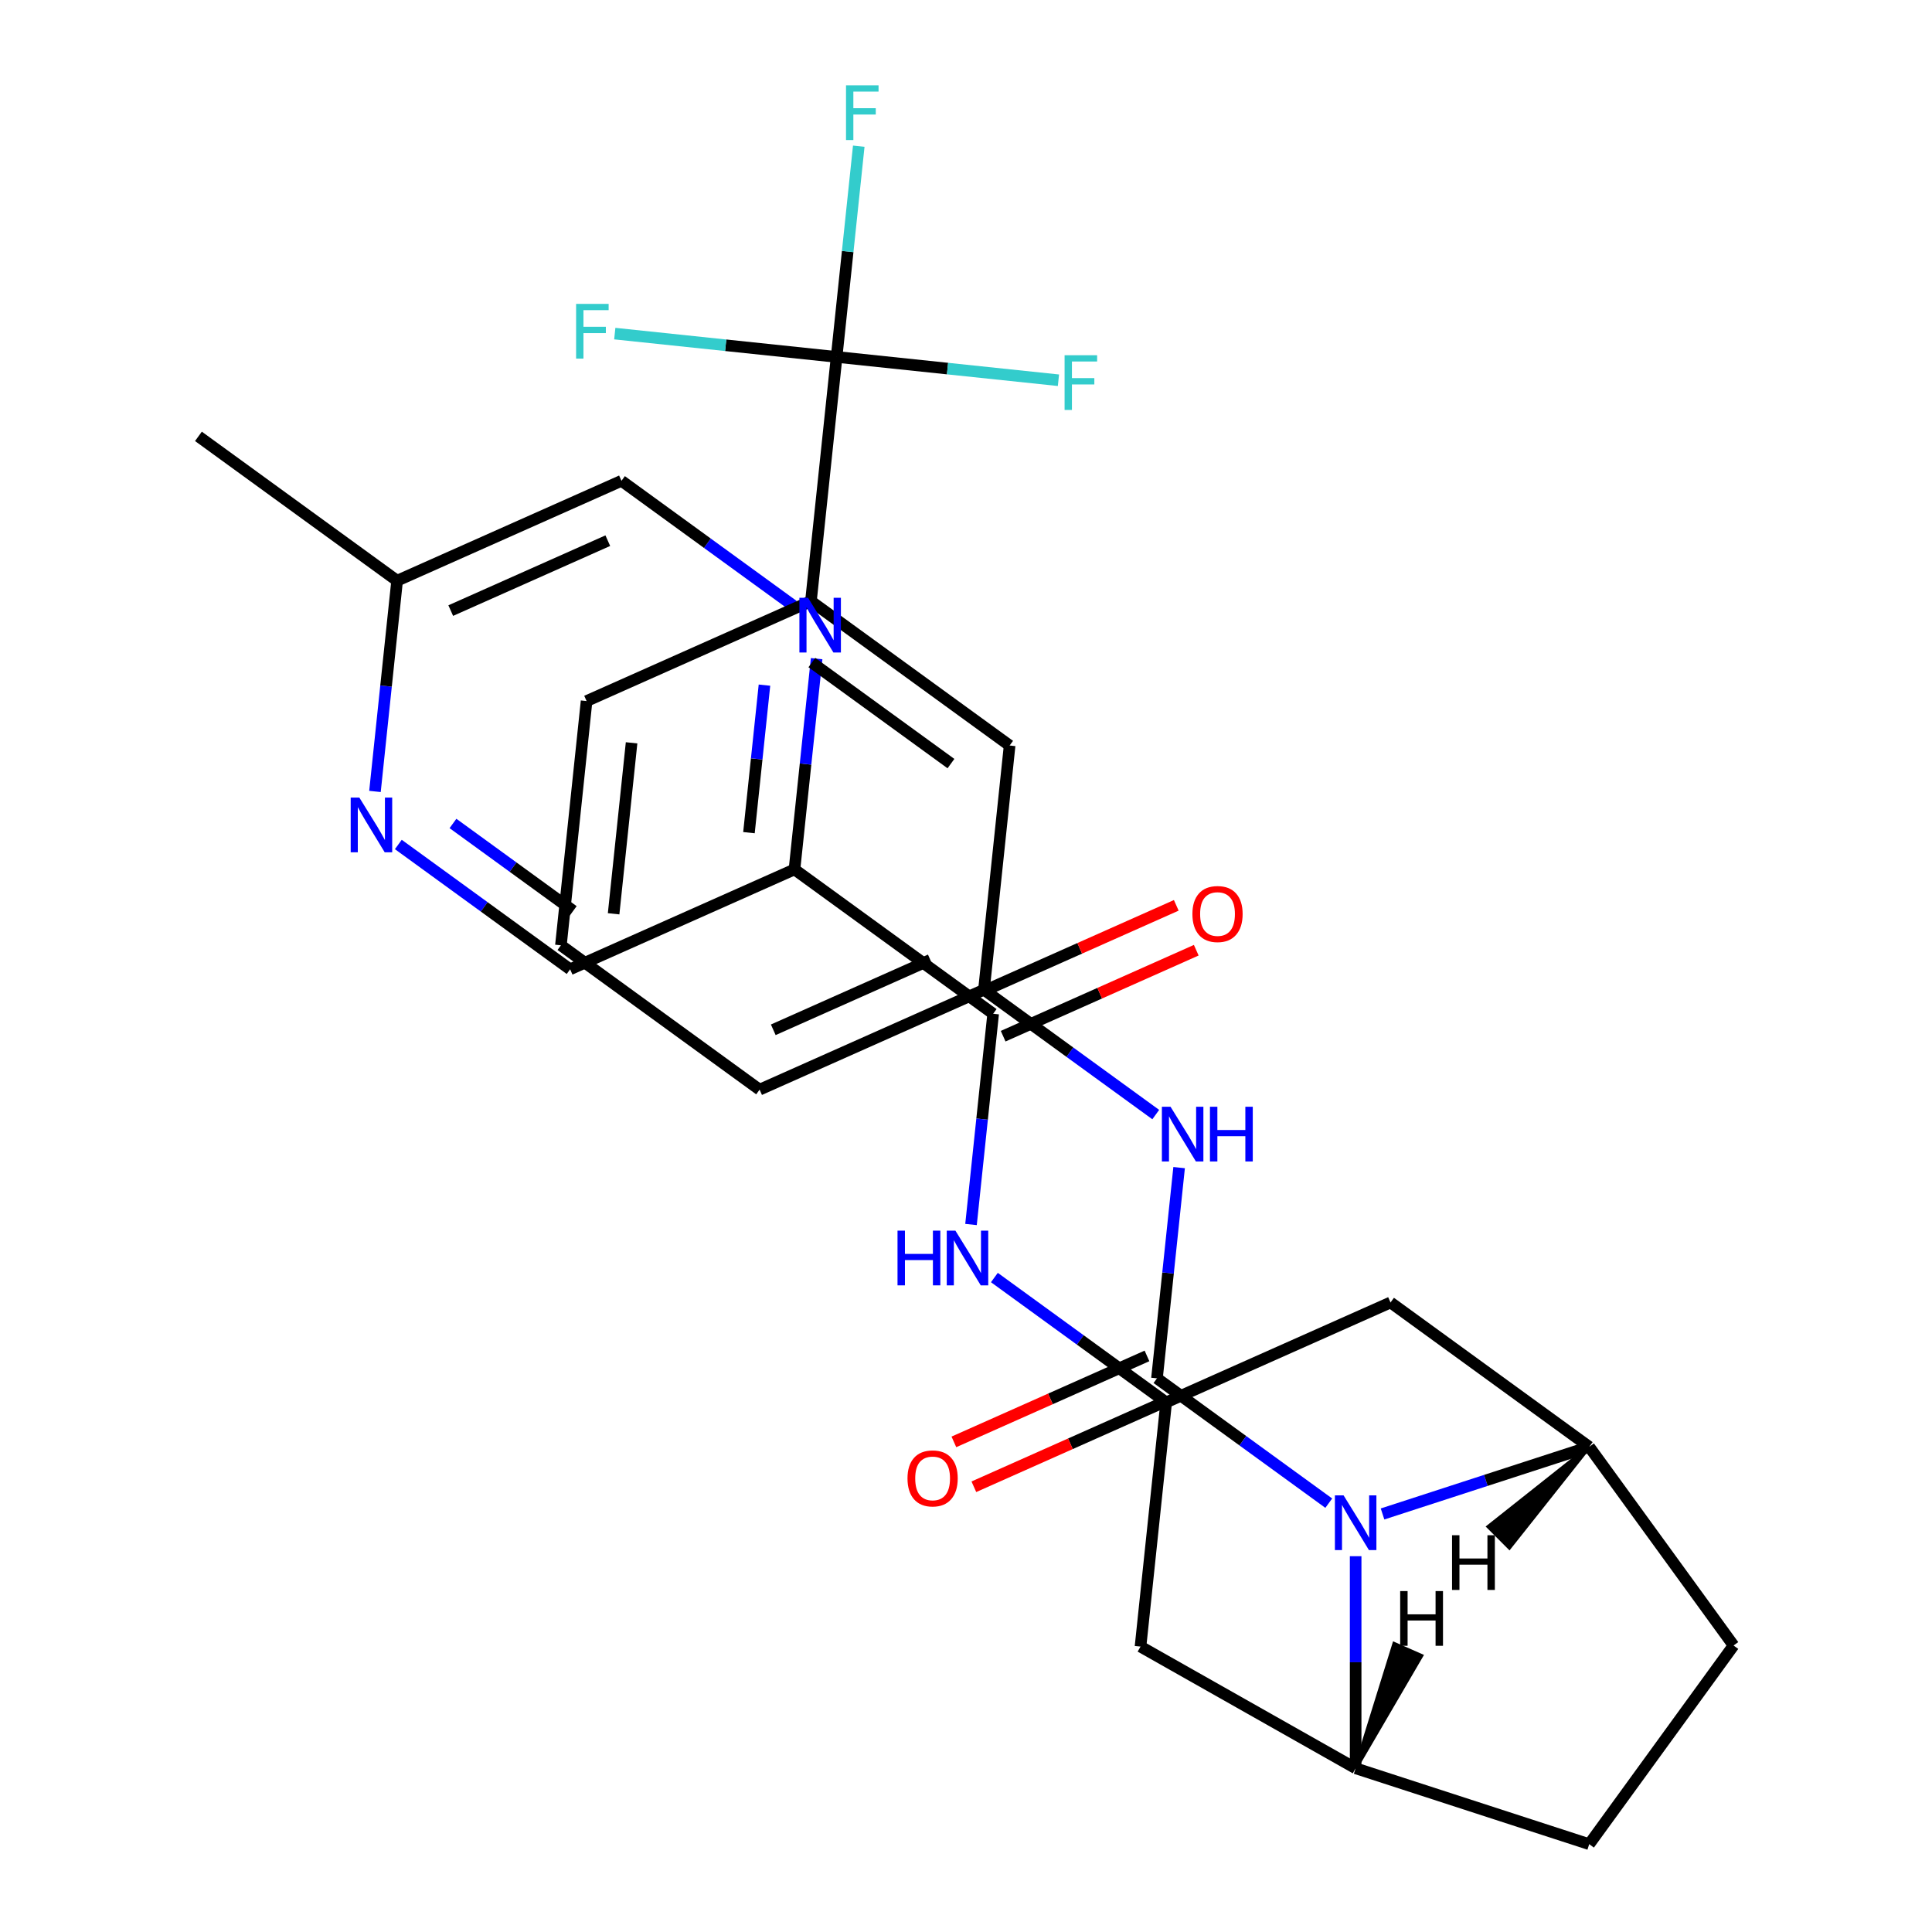 <?xml version='1.0' encoding='iso-8859-1'?>
<svg version='1.1' baseProfile='full'
              xmlns='http://www.w3.org/2000/svg'
                      xmlns:rdkit='http://www.rdkit.org/xml'
                      xmlns:xlink='http://www.w3.org/1999/xlink'
                  xml:space='preserve'
width='1000px' height='1000px' viewBox='0 0 1000 1000'>
<!-- END OF HEADER -->
<rect style='opacity:1.0;fill:#FFFFFF;stroke:none' width='1000' height='1000' x='0' y='0'> </rect>
<path class='bond-0' d='M 598.844,713.433 L 643.304,745.735' style='fill:none;fill-rule:evenodd;stroke:#000000;stroke-width:6px;stroke-linecap:butt;stroke-linejoin:miter;stroke-opacity:1' />
<path class='bond-0' d='M 643.304,745.735 L 687.764,778.038' style='fill:none;fill-rule:evenodd;stroke:#0000FF;stroke-width:6px;stroke-linecap:butt;stroke-linejoin:miter;stroke-opacity:1' />
<path class='bond-6' d='M 598.844,713.433 L 604.576,658.893' style='fill:none;fill-rule:evenodd;stroke:#000000;stroke-width:6px;stroke-linecap:butt;stroke-linejoin:miter;stroke-opacity:1' />
<path class='bond-6' d='M 604.576,658.893 L 610.309,604.352' style='fill:none;fill-rule:evenodd;stroke:#0000FF;stroke-width:6px;stroke-linecap:butt;stroke-linejoin:miter;stroke-opacity:1' />
<path class='bond-14' d='M 593.674,701.82 L 543.7,724.07' style='fill:none;fill-rule:evenodd;stroke:#000000;stroke-width:6px;stroke-linecap:butt;stroke-linejoin:miter;stroke-opacity:1' />
<path class='bond-14' d='M 543.7,724.07 L 493.726,746.32' style='fill:none;fill-rule:evenodd;stroke:#FF0000;stroke-width:6px;stroke-linecap:butt;stroke-linejoin:miter;stroke-opacity:1' />
<path class='bond-14' d='M 604.014,725.046 L 554.04,747.295' style='fill:none;fill-rule:evenodd;stroke:#000000;stroke-width:6px;stroke-linecap:butt;stroke-linejoin:miter;stroke-opacity:1' />
<path class='bond-14' d='M 554.04,747.295 L 504.067,769.545' style='fill:none;fill-rule:evenodd;stroke:#FF0000;stroke-width:6px;stroke-linecap:butt;stroke-linejoin:miter;stroke-opacity:1' />
<path class='bond-1' d='M 701.682,805.487 L 701.682,860.376' style='fill:none;fill-rule:evenodd;stroke:#0000FF;stroke-width:6px;stroke-linecap:butt;stroke-linejoin:miter;stroke-opacity:1' />
<path class='bond-1' d='M 701.682,860.376 L 701.682,915.265' style='fill:none;fill-rule:evenodd;stroke:#000000;stroke-width:6px;stroke-linecap:butt;stroke-linejoin:miter;stroke-opacity:1' />
<path class='bond-2' d='M 715.6,783.627 L 769.088,766.248' style='fill:none;fill-rule:evenodd;stroke:#0000FF;stroke-width:6px;stroke-linecap:butt;stroke-linejoin:miter;stroke-opacity:1' />
<path class='bond-2' d='M 769.088,766.248 L 822.576,748.869' style='fill:none;fill-rule:evenodd;stroke:#000000;stroke-width:6px;stroke-linecap:butt;stroke-linejoin:miter;stroke-opacity:1' />
<path class='bond-11' d='M 701.682,915.265 L 590.325,852.274' style='fill:none;fill-rule:evenodd;stroke:#000000;stroke-width:6px;stroke-linecap:butt;stroke-linejoin:miter;stroke-opacity:1' />
<path class='bond-17' d='M 701.682,915.265 L 822.576,954.545' style='fill:none;fill-rule:evenodd;stroke:#000000;stroke-width:6px;stroke-linecap:butt;stroke-linejoin:miter;stroke-opacity:1' />
<path class='bond-34' d='M 701.682,915.265 L 735.628,857.047 L 721.666,850.904 Z' style='fill:#000000;fill-rule:evenodd;fill-opacity:1;stroke:#000000;stroke-width:2px;stroke-linecap:butt;stroke-linejoin:miter;stroke-opacity:1;' />
<path class='bond-10' d='M 822.576,748.869 L 719.738,674.152' style='fill:none;fill-rule:evenodd;stroke:#000000;stroke-width:6px;stroke-linecap:butt;stroke-linejoin:miter;stroke-opacity:1' />
<path class='bond-16' d='M 822.576,748.869 L 897.292,851.707' style='fill:none;fill-rule:evenodd;stroke:#000000;stroke-width:6px;stroke-linecap:butt;stroke-linejoin:miter;stroke-opacity:1' />
<path class='bond-35' d='M 822.576,748.869 L 770.459,790.2 L 781.245,800.986 Z' style='fill:#000000;fill-rule:evenodd;fill-opacity:1;stroke:#000000;stroke-width:2px;stroke-linecap:butt;stroke-linejoin:miter;stroke-opacity:1;' />
<path class='bond-3' d='M 433.029,184.744 L 419.742,311.162' style='fill:none;fill-rule:evenodd;stroke:#000000;stroke-width:6px;stroke-linecap:butt;stroke-linejoin:miter;stroke-opacity:1' />
<path class='bond-21' d='M 433.029,184.744 L 438.761,130.203' style='fill:none;fill-rule:evenodd;stroke:#000000;stroke-width:6px;stroke-linecap:butt;stroke-linejoin:miter;stroke-opacity:1' />
<path class='bond-21' d='M 438.761,130.203 L 444.494,75.663' style='fill:none;fill-rule:evenodd;stroke:#33CCCC;stroke-width:6px;stroke-linecap:butt;stroke-linejoin:miter;stroke-opacity:1' />
<path class='bond-22' d='M 433.029,184.744 L 490.439,190.778' style='fill:none;fill-rule:evenodd;stroke:#000000;stroke-width:6px;stroke-linecap:butt;stroke-linejoin:miter;stroke-opacity:1' />
<path class='bond-22' d='M 490.439,190.778 L 547.85,196.812' style='fill:none;fill-rule:evenodd;stroke:#33CCCC;stroke-width:6px;stroke-linecap:butt;stroke-linejoin:miter;stroke-opacity:1' />
<path class='bond-23' d='M 433.029,184.744 L 375.618,178.709' style='fill:none;fill-rule:evenodd;stroke:#000000;stroke-width:6px;stroke-linecap:butt;stroke-linejoin:miter;stroke-opacity:1' />
<path class='bond-23' d='M 375.618,178.709 L 318.208,172.675' style='fill:none;fill-rule:evenodd;stroke:#33CCCC;stroke-width:6px;stroke-linecap:butt;stroke-linejoin:miter;stroke-opacity:1' />
<path class='bond-4' d='M 514.061,524.719 L 508.329,579.26' style='fill:none;fill-rule:evenodd;stroke:#000000;stroke-width:6px;stroke-linecap:butt;stroke-linejoin:miter;stroke-opacity:1' />
<path class='bond-4' d='M 508.329,579.26 L 502.596,633.8' style='fill:none;fill-rule:evenodd;stroke:#0000FF;stroke-width:6px;stroke-linecap:butt;stroke-linejoin:miter;stroke-opacity:1' />
<path class='bond-5' d='M 514.061,524.719 L 411.223,450.003' style='fill:none;fill-rule:evenodd;stroke:#000000;stroke-width:6px;stroke-linecap:butt;stroke-linejoin:miter;stroke-opacity:1' />
<path class='bond-20' d='M 519.231,536.332 L 569.205,514.082' style='fill:none;fill-rule:evenodd;stroke:#000000;stroke-width:6px;stroke-linecap:butt;stroke-linejoin:miter;stroke-opacity:1' />
<path class='bond-20' d='M 569.205,514.082 L 619.179,491.832' style='fill:none;fill-rule:evenodd;stroke:#FF0000;stroke-width:6px;stroke-linecap:butt;stroke-linejoin:miter;stroke-opacity:1' />
<path class='bond-20' d='M 508.891,513.107 L 558.865,490.857' style='fill:none;fill-rule:evenodd;stroke:#000000;stroke-width:6px;stroke-linecap:butt;stroke-linejoin:miter;stroke-opacity:1' />
<path class='bond-20' d='M 558.865,490.857 L 608.838,468.607' style='fill:none;fill-rule:evenodd;stroke:#FF0000;stroke-width:6px;stroke-linecap:butt;stroke-linejoin:miter;stroke-opacity:1' />
<path class='bond-7' d='M 411.223,450.003 L 416.955,395.462' style='fill:none;fill-rule:evenodd;stroke:#000000;stroke-width:6px;stroke-linecap:butt;stroke-linejoin:miter;stroke-opacity:1' />
<path class='bond-7' d='M 416.955,395.462 L 422.687,340.922' style='fill:none;fill-rule:evenodd;stroke:#0000FF;stroke-width:6px;stroke-linecap:butt;stroke-linejoin:miter;stroke-opacity:1' />
<path class='bond-7' d='M 387.659,430.983 L 391.671,392.805' style='fill:none;fill-rule:evenodd;stroke:#000000;stroke-width:6px;stroke-linecap:butt;stroke-linejoin:miter;stroke-opacity:1' />
<path class='bond-7' d='M 391.671,392.805 L 395.684,354.627' style='fill:none;fill-rule:evenodd;stroke:#0000FF;stroke-width:6px;stroke-linecap:butt;stroke-linejoin:miter;stroke-opacity:1' />
<path class='bond-15' d='M 411.223,450.003 L 295.097,501.705' style='fill:none;fill-rule:evenodd;stroke:#000000;stroke-width:6px;stroke-linecap:butt;stroke-linejoin:miter;stroke-opacity:1' />
<path class='bond-18' d='M 598.213,576.902 L 553.753,544.6' style='fill:none;fill-rule:evenodd;stroke:#0000FF;stroke-width:6px;stroke-linecap:butt;stroke-linejoin:miter;stroke-opacity:1' />
<path class='bond-18' d='M 553.753,544.6 L 509.293,512.298' style='fill:none;fill-rule:evenodd;stroke:#000000;stroke-width:6px;stroke-linecap:butt;stroke-linejoin:miter;stroke-opacity:1' />
<path class='bond-24' d='M 410.592,313.472 L 366.132,281.17' style='fill:none;fill-rule:evenodd;stroke:#0000FF;stroke-width:6px;stroke-linecap:butt;stroke-linejoin:miter;stroke-opacity:1' />
<path class='bond-24' d='M 366.132,281.17 L 321.671,248.868' style='fill:none;fill-rule:evenodd;stroke:#000000;stroke-width:6px;stroke-linecap:butt;stroke-linejoin:miter;stroke-opacity:1' />
<path class='bond-8' d='M 514.692,661.25 L 559.152,693.552' style='fill:none;fill-rule:evenodd;stroke:#0000FF;stroke-width:6px;stroke-linecap:butt;stroke-linejoin:miter;stroke-opacity:1' />
<path class='bond-8' d='M 559.152,693.552 L 603.612,725.855' style='fill:none;fill-rule:evenodd;stroke:#000000;stroke-width:6px;stroke-linecap:butt;stroke-linejoin:miter;stroke-opacity:1' />
<path class='bond-9' d='M 603.612,725.855 L 719.738,674.152' style='fill:none;fill-rule:evenodd;stroke:#000000;stroke-width:6px;stroke-linecap:butt;stroke-linejoin:miter;stroke-opacity:1' />
<path class='bond-31' d='M 603.612,725.855 L 590.325,852.274' style='fill:none;fill-rule:evenodd;stroke:#000000;stroke-width:6px;stroke-linecap:butt;stroke-linejoin:miter;stroke-opacity:1' />
<path class='bond-12' d='M 419.742,311.162 L 522.58,385.879' style='fill:none;fill-rule:evenodd;stroke:#000000;stroke-width:6px;stroke-linecap:butt;stroke-linejoin:miter;stroke-opacity:1' />
<path class='bond-12' d='M 420.224,342.938 L 492.211,395.239' style='fill:none;fill-rule:evenodd;stroke:#000000;stroke-width:6px;stroke-linecap:butt;stroke-linejoin:miter;stroke-opacity:1' />
<path class='bond-32' d='M 419.742,311.162 L 303.616,362.865' style='fill:none;fill-rule:evenodd;stroke:#000000;stroke-width:6px;stroke-linecap:butt;stroke-linejoin:miter;stroke-opacity:1' />
<path class='bond-13' d='M 206.177,437.101 L 250.637,469.403' style='fill:none;fill-rule:evenodd;stroke:#0000FF;stroke-width:6px;stroke-linecap:butt;stroke-linejoin:miter;stroke-opacity:1' />
<path class='bond-13' d='M 250.637,469.403 L 295.097,501.705' style='fill:none;fill-rule:evenodd;stroke:#000000;stroke-width:6px;stroke-linecap:butt;stroke-linejoin:miter;stroke-opacity:1' />
<path class='bond-13' d='M 234.458,426.224 L 265.58,448.835' style='fill:none;fill-rule:evenodd;stroke:#0000FF;stroke-width:6px;stroke-linecap:butt;stroke-linejoin:miter;stroke-opacity:1' />
<path class='bond-13' d='M 265.58,448.835 L 296.702,471.447' style='fill:none;fill-rule:evenodd;stroke:#000000;stroke-width:6px;stroke-linecap:butt;stroke-linejoin:miter;stroke-opacity:1' />
<path class='bond-25' d='M 194.081,409.651 L 199.813,355.111' style='fill:none;fill-rule:evenodd;stroke:#0000FF;stroke-width:6px;stroke-linecap:butt;stroke-linejoin:miter;stroke-opacity:1' />
<path class='bond-25' d='M 199.813,355.111 L 205.546,300.57' style='fill:none;fill-rule:evenodd;stroke:#000000;stroke-width:6px;stroke-linecap:butt;stroke-linejoin:miter;stroke-opacity:1' />
<path class='bond-30' d='M 897.292,851.707 L 822.576,954.545' style='fill:none;fill-rule:evenodd;stroke:#000000;stroke-width:6px;stroke-linecap:butt;stroke-linejoin:miter;stroke-opacity:1' />
<path class='bond-19' d='M 509.293,512.298 L 522.58,385.879' style='fill:none;fill-rule:evenodd;stroke:#000000;stroke-width:6px;stroke-linecap:butt;stroke-linejoin:miter;stroke-opacity:1' />
<path class='bond-28' d='M 509.293,512.298 L 393.167,564' style='fill:none;fill-rule:evenodd;stroke:#000000;stroke-width:6px;stroke-linecap:butt;stroke-linejoin:miter;stroke-opacity:1' />
<path class='bond-28' d='M 481.533,496.828 L 400.246,533.02' style='fill:none;fill-rule:evenodd;stroke:#000000;stroke-width:6px;stroke-linecap:butt;stroke-linejoin:miter;stroke-opacity:1' />
<path class='bond-33' d='M 321.671,248.868 L 205.546,300.57' style='fill:none;fill-rule:evenodd;stroke:#000000;stroke-width:6px;stroke-linecap:butt;stroke-linejoin:miter;stroke-opacity:1' />
<path class='bond-33' d='M 314.593,279.848 L 233.305,316.04' style='fill:none;fill-rule:evenodd;stroke:#000000;stroke-width:6px;stroke-linecap:butt;stroke-linejoin:miter;stroke-opacity:1' />
<path class='bond-29' d='M 205.546,300.57 L 102.708,225.854' style='fill:none;fill-rule:evenodd;stroke:#000000;stroke-width:6px;stroke-linecap:butt;stroke-linejoin:miter;stroke-opacity:1' />
<path class='bond-26' d='M 303.616,362.865 L 290.329,489.284' style='fill:none;fill-rule:evenodd;stroke:#000000;stroke-width:6px;stroke-linecap:butt;stroke-linejoin:miter;stroke-opacity:1' />
<path class='bond-26' d='M 326.907,384.485 L 317.606,472.978' style='fill:none;fill-rule:evenodd;stroke:#000000;stroke-width:6px;stroke-linecap:butt;stroke-linejoin:miter;stroke-opacity:1' />
<path class='bond-27' d='M 290.329,489.284 L 393.167,564' style='fill:none;fill-rule:evenodd;stroke:#000000;stroke-width:6px;stroke-linecap:butt;stroke-linejoin:miter;stroke-opacity:1' />
<path  class='atom-1' d='M 695.422 773.989
L 704.702 788.989
Q 705.622 790.469, 707.102 793.149
Q 708.582 795.829, 708.662 795.989
L 708.662 773.989
L 712.422 773.989
L 712.422 802.309
L 708.542 802.309
L 698.582 785.909
Q 697.422 783.989, 696.182 781.789
Q 694.982 779.589, 694.622 778.909
L 694.622 802.309
L 690.942 802.309
L 690.942 773.989
L 695.422 773.989
' fill='#0000FF'/>
<path  class='atom-7' d='M 605.871 572.854
L 615.151 587.854
Q 616.071 589.334, 617.551 592.014
Q 619.031 594.694, 619.111 594.854
L 619.111 572.854
L 622.871 572.854
L 622.871 601.174
L 618.991 601.174
L 609.031 584.774
Q 607.871 582.854, 606.631 580.654
Q 605.431 578.454, 605.071 577.774
L 605.071 601.174
L 601.391 601.174
L 601.391 572.854
L 605.871 572.854
' fill='#0000FF'/>
<path  class='atom-7' d='M 626.271 572.854
L 630.111 572.854
L 630.111 584.894
L 644.591 584.894
L 644.591 572.854
L 648.431 572.854
L 648.431 601.174
L 644.591 601.174
L 644.591 588.094
L 630.111 588.094
L 630.111 601.174
L 626.271 601.174
L 626.271 572.854
' fill='#0000FF'/>
<path  class='atom-8' d='M 418.25 309.424
L 427.53 324.424
Q 428.45 325.904, 429.93 328.584
Q 431.41 331.264, 431.49 331.424
L 431.49 309.424
L 435.25 309.424
L 435.25 337.744
L 431.37 337.744
L 421.41 321.344
Q 420.25 319.424, 419.01 317.224
Q 417.81 315.024, 417.45 314.344
L 417.45 337.744
L 413.77 337.744
L 413.77 309.424
L 418.25 309.424
' fill='#0000FF'/>
<path  class='atom-9' d='M 464.554 636.978
L 468.394 636.978
L 468.394 649.018
L 482.874 649.018
L 482.874 636.978
L 486.714 636.978
L 486.714 665.298
L 482.874 665.298
L 482.874 652.218
L 468.394 652.218
L 468.394 665.298
L 464.554 665.298
L 464.554 636.978
' fill='#0000FF'/>
<path  class='atom-9' d='M 494.514 636.978
L 503.794 651.978
Q 504.714 653.458, 506.194 656.138
Q 507.674 658.818, 507.754 658.978
L 507.754 636.978
L 511.514 636.978
L 511.514 665.298
L 507.634 665.298
L 497.674 648.898
Q 496.514 646.978, 495.274 644.778
Q 494.074 642.578, 493.714 641.898
L 493.714 665.298
L 490.034 665.298
L 490.034 636.978
L 494.514 636.978
' fill='#0000FF'/>
<path  class='atom-14' d='M 185.999 412.829
L 195.279 427.829
Q 196.199 429.309, 197.679 431.989
Q 199.159 434.669, 199.239 434.829
L 199.239 412.829
L 202.999 412.829
L 202.999 441.149
L 199.119 441.149
L 189.159 424.749
Q 187.999 422.829, 186.759 420.629
Q 185.559 418.429, 185.199 417.749
L 185.199 441.149
L 181.519 441.149
L 181.519 412.829
L 185.999 412.829
' fill='#0000FF'/>
<path  class='atom-15' d='M 469.718 765.215
Q 469.718 758.415, 473.078 754.615
Q 476.438 750.815, 482.718 750.815
Q 488.998 750.815, 492.358 754.615
Q 495.718 758.415, 495.718 765.215
Q 495.718 772.095, 492.318 776.015
Q 488.918 779.895, 482.718 779.895
Q 476.478 779.895, 473.078 776.015
Q 469.718 772.135, 469.718 765.215
M 482.718 776.695
Q 487.038 776.695, 489.358 773.815
Q 491.718 770.895, 491.718 765.215
Q 491.718 759.655, 489.358 756.855
Q 487.038 754.015, 482.718 754.015
Q 478.398 754.015, 476.038 756.815
Q 473.718 759.615, 473.718 765.215
Q 473.718 770.935, 476.038 773.815
Q 478.398 776.695, 482.718 776.695
' fill='#FF0000'/>
<path  class='atom-21' d='M 617.186 473.097
Q 617.186 466.297, 620.546 462.497
Q 623.906 458.697, 630.186 458.697
Q 636.466 458.697, 639.826 462.497
Q 643.186 466.297, 643.186 473.097
Q 643.186 479.977, 639.786 483.897
Q 636.386 487.777, 630.186 487.777
Q 623.946 487.777, 620.546 483.897
Q 617.186 480.017, 617.186 473.097
M 630.186 484.577
Q 634.506 484.577, 636.826 481.697
Q 639.186 478.777, 639.186 473.097
Q 639.186 467.537, 636.826 464.737
Q 634.506 461.897, 630.186 461.897
Q 625.866 461.897, 623.506 464.697
Q 621.186 467.497, 621.186 473.097
Q 621.186 478.817, 623.506 481.697
Q 625.866 484.577, 630.186 484.577
' fill='#FF0000'/>
<path  class='atom-22' d='M 437.896 44.165
L 454.736 44.165
L 454.736 47.405
L 441.696 47.405
L 441.696 56.005
L 453.296 56.005
L 453.296 59.285
L 441.696 59.285
L 441.696 72.485
L 437.896 72.485
L 437.896 44.165
' fill='#33CCCC'/>
<path  class='atom-23' d='M 551.028 183.871
L 567.868 183.871
L 567.868 187.111
L 554.828 187.111
L 554.828 195.711
L 566.428 195.711
L 566.428 198.991
L 554.828 198.991
L 554.828 212.191
L 551.028 212.191
L 551.028 183.871
' fill='#33CCCC'/>
<path  class='atom-24' d='M 298.19 157.296
L 315.03 157.296
L 315.03 160.536
L 301.99 160.536
L 301.99 169.136
L 313.59 169.136
L 313.59 172.416
L 301.99 172.416
L 301.99 185.616
L 298.19 185.616
L 298.19 157.296
' fill='#33CCCC'/>
<path  class='atom-31' d='M 724.729 823.537
L 728.569 823.537
L 728.569 835.577
L 743.049 835.577
L 743.049 823.537
L 746.889 823.537
L 746.889 851.857
L 743.049 851.857
L 743.049 838.777
L 728.569 838.777
L 728.569 851.857
L 724.729 851.857
L 724.729 823.537
' fill='#000000'/>
<path  class='atom-32' d='M 751.573 794.631
L 755.413 794.631
L 755.413 806.671
L 769.893 806.671
L 769.893 794.631
L 773.733 794.631
L 773.733 822.951
L 769.893 822.951
L 769.893 809.871
L 755.413 809.871
L 755.413 822.951
L 751.573 822.951
L 751.573 794.631
' fill='#000000'/>
</svg>
